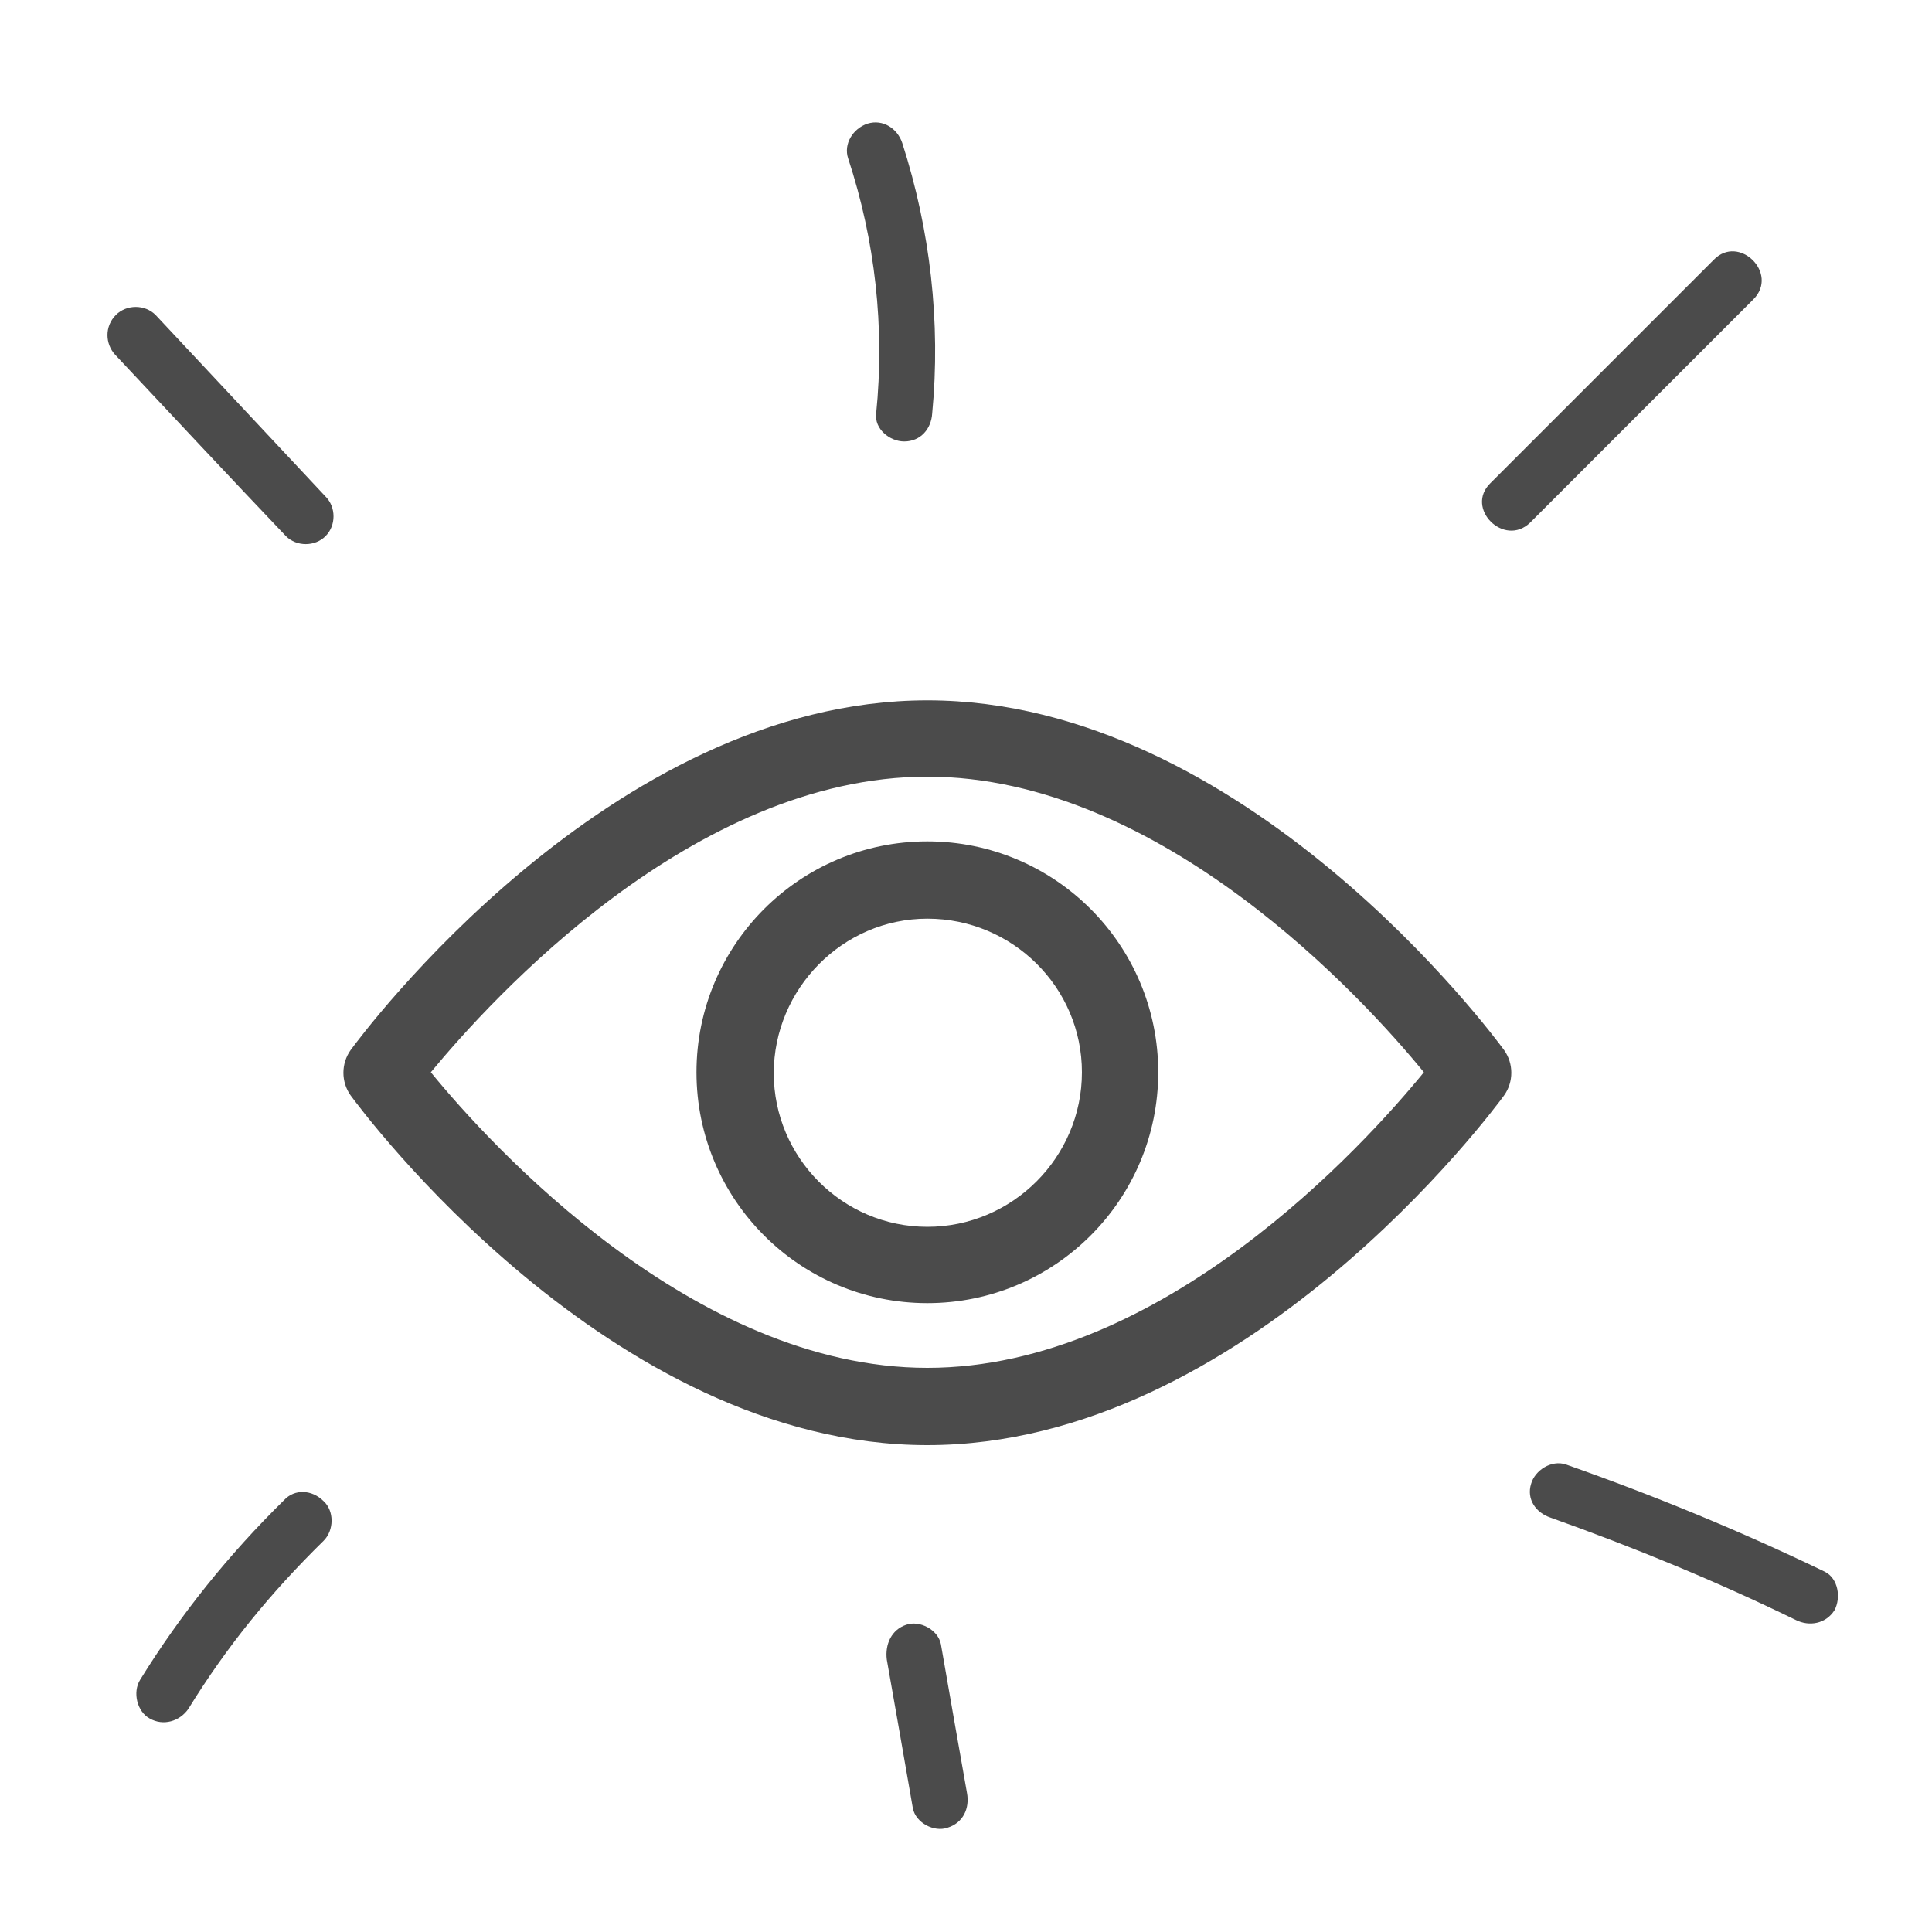 <?xml version="1.0" encoding="utf-8"?><svg xmlns="http://www.w3.org/2000/svg" viewBox="0 0 200 200"><path fill="#4b4b4b" d="M155.7 108.7c-1.1-1.5-26.8-36.2-59.7-36.2s-58.6 34.7-59.7 36.2c-1 1.4-1 3.3 0 4.7 1.1 1.5 26.8 36.2 59.7 36.2s58.6-34.7 59.7-36.2c1-1.4 1-3.3 0-4.7zM96 141.6c-24.2 0-45.2-23-51.4-30.6 6.2-7.5 27.1-30.6 51.4-30.6 24.2 0 45.2 23 51.4 30.6-6.2 7.6-27.1 30.6-51.4 30.6zm0-54.5c-13.2 0-23.9 10.7-23.9 23.9s10.7 23.9 23.9 23.9 23.9-10.7 23.9-23.9S109.2 87.1 96 87.1zm0 39.9c-8.8 0-15.9-7.2-15.9-15.9s7.1-16 15.9-16 16 7.1 16 15.9-7.2 16-16 16zM11.9 36.7c5.9 6.3 11.8 12.6 17.7 18.8 1.1 1.1 3 1.1 4.1 0 1.1-1.1 1.1-3 0-4.1-5.8-6.2-11.7-12.5-17.6-18.8-1.1-1.1-3-1.1-4.1 0-1.2 1.2-1.1 3-.1 4.1zm146.5 17.4L181.5 31c2.7-2.7-1.5-6.8-4.1-4.1L154.3 50c-2.7 2.6 1.4 6.7 4.1 4.1zM87.8 16.4c2.8 8.5 3.8 17.5 2.9 26.4-.2 1.6 1.4 2.9 2.9 2.9 1.7 0 2.8-1.3 2.9-2.9.9-9.4-.2-19-3.1-28-.5-1.5-2-2.5-3.6-2-1.5.5-2.5 2.1-2 3.6zM29.4 155.3c-5.7 5.6-10.7 11.8-14.9 18.6-.8 1.3-.3 3.3 1 4 1.4.8 3.1.3 4-1 4-6.5 8.5-12 14-17.4 1.1-1.1 1.1-3.1 0-4.1-1.2-1.2-3-1.3-4.1-.1zm62.4 16.5c.9 5.1 1.8 10.2 2.7 15.4.3 1.5 2.2 2.5 3.6 2 1.6-.5 2.3-2 2-3.6-.9-5.1-1.8-10.2-2.7-15.4-.3-1.5-2.2-2.5-3.6-2-1.5.5-2.2 2-2 3.6zm68.7-14.7c8.7 3.1 17.2 6.6 25.4 10.6 1.4.7 3.1.4 4-1 .7-1.3.4-3.3-1-4-8.7-4.2-17.7-7.9-26.8-11.1-1.5-.5-3.2.6-3.6 2-.5 1.6.5 3 2 3.5z"/></svg>
